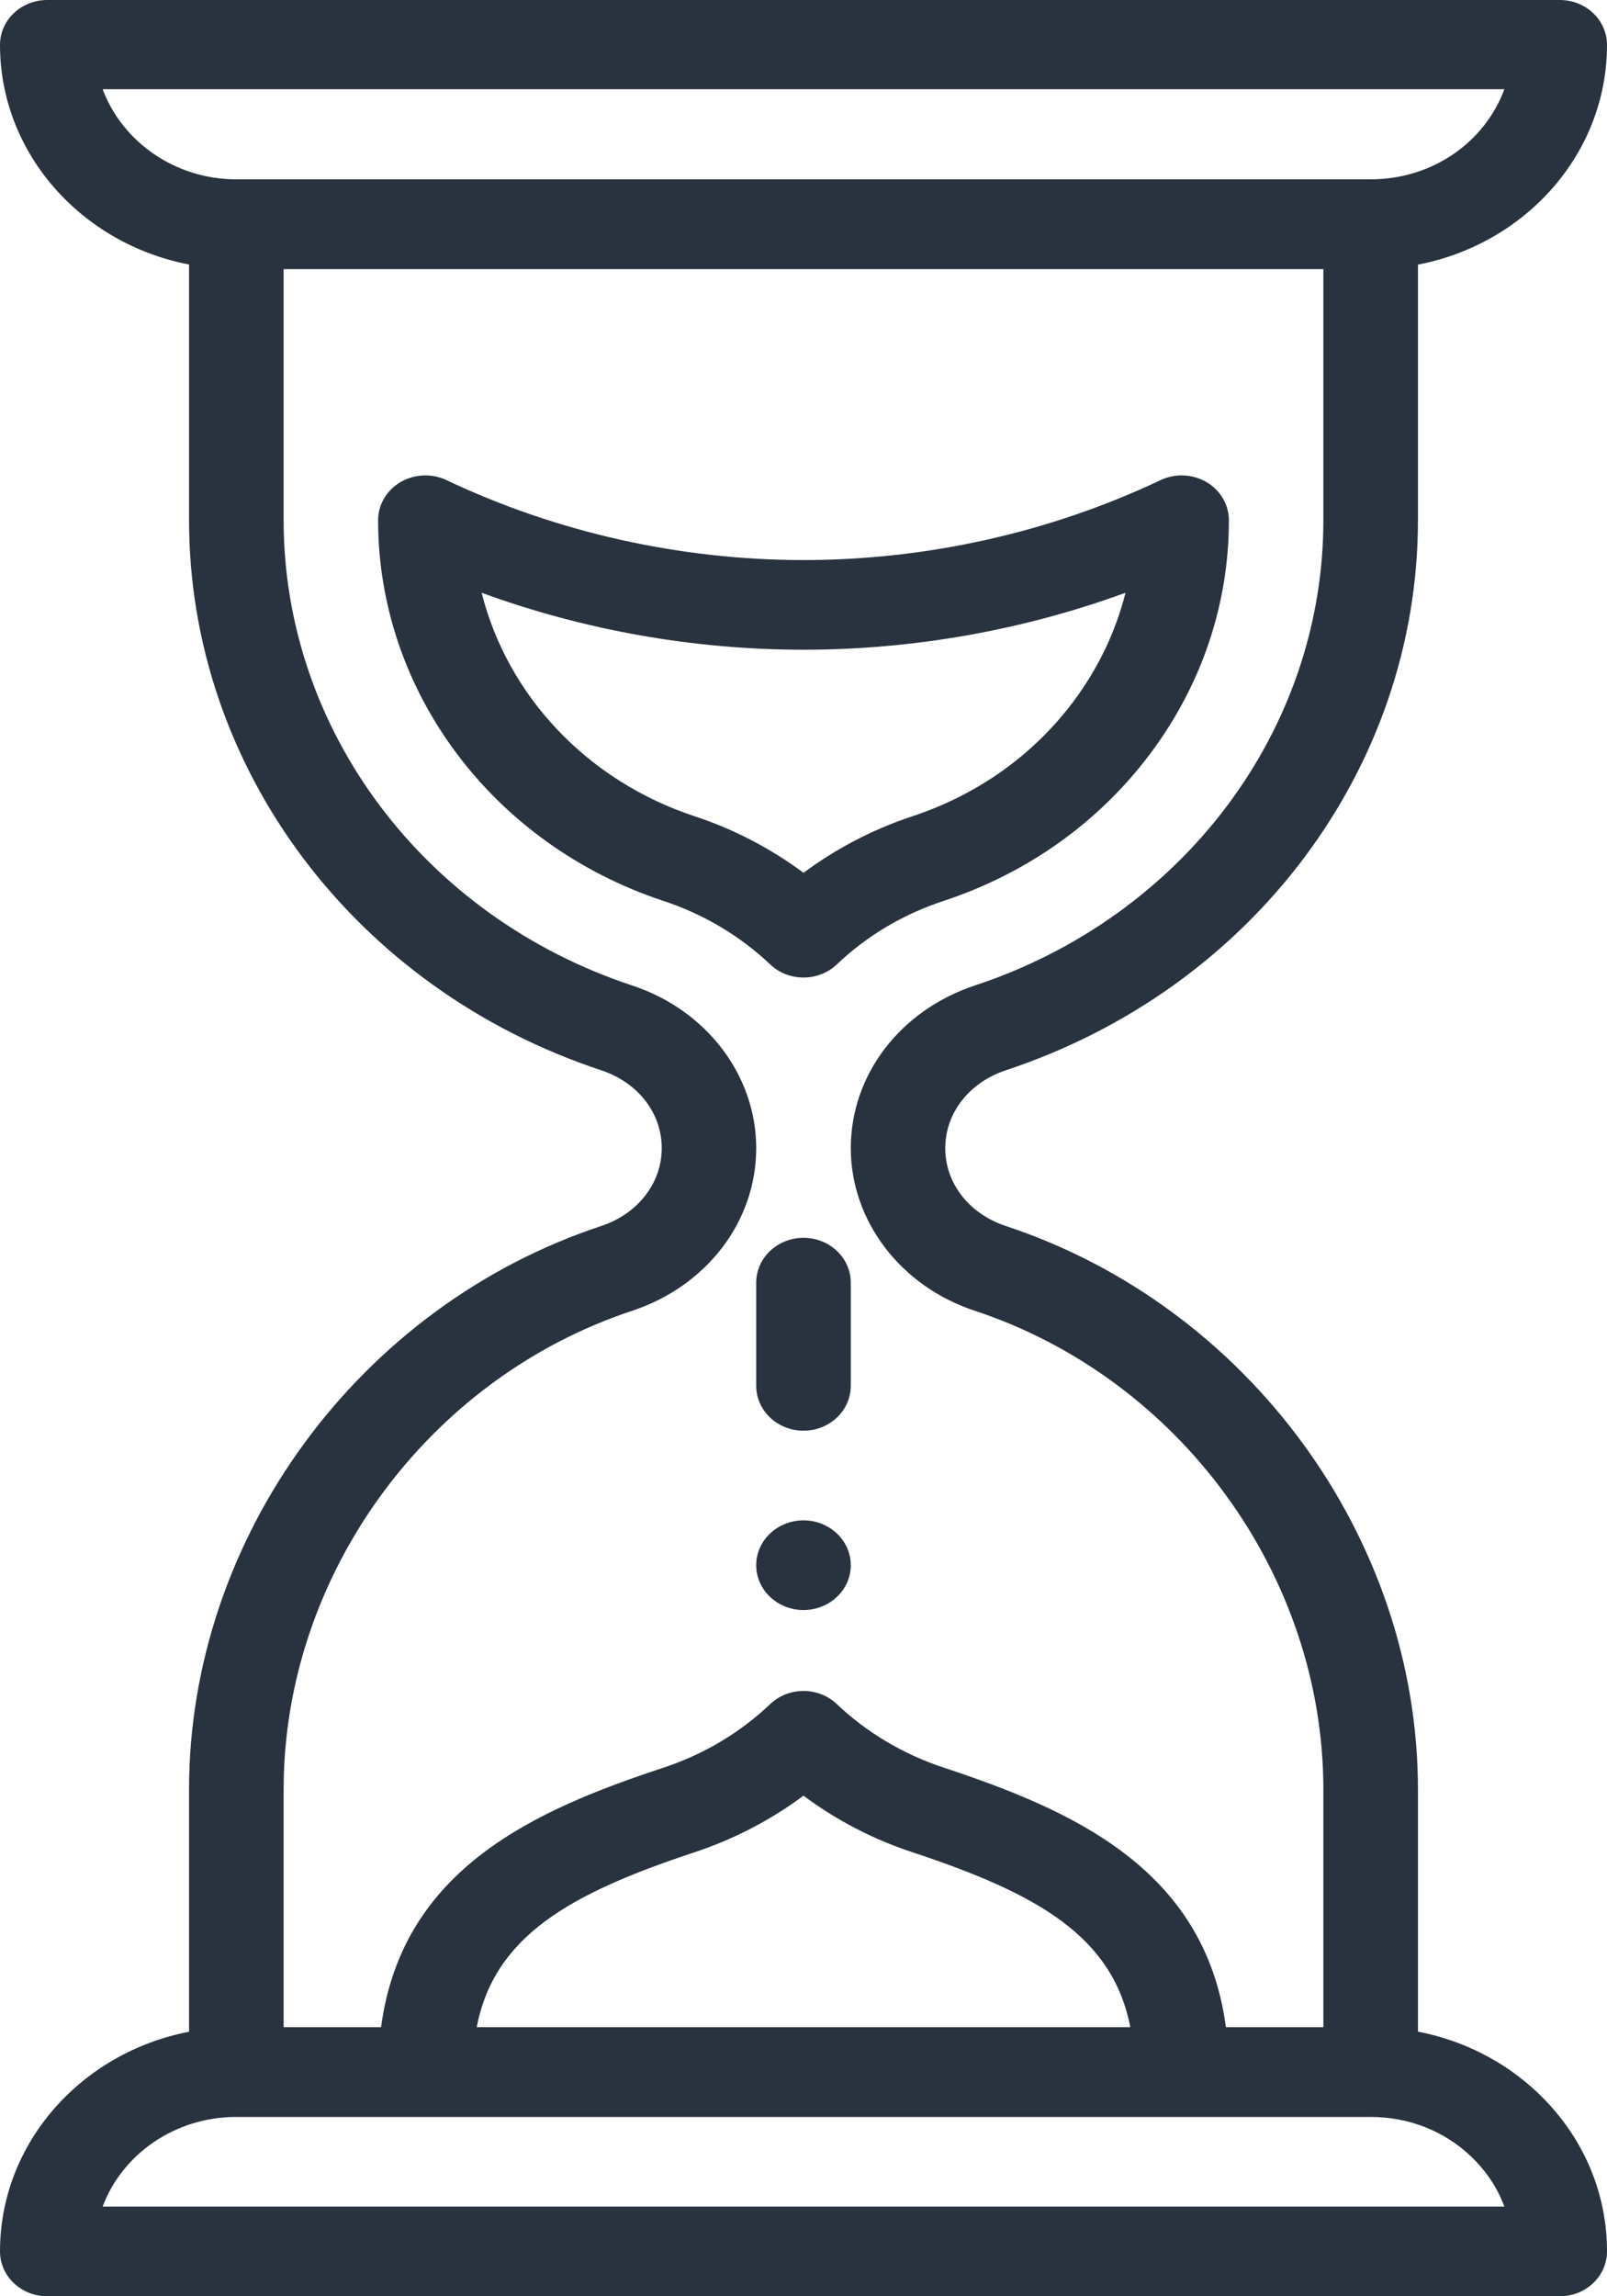 <?xml version="1.0" encoding="UTF-8"?>
<svg width="14px" height="20px" viewBox="0 0 14 20" version="1.1" xmlns="http://www.w3.org/2000/svg" xmlns:xlink="http://www.w3.org/1999/xlink">
    <title>hourglass</title>
    <g id="Page-1" stroke="none" stroke-width="1" fill="none" fill-rule="evenodd">
        <g id="1_m" transform="translate(-57, -828)" fill="#29333F" fill-rule="nonzero">
            <g id="hourglass" transform="translate(57, 828)">
                <path d="M7,13.242 C6.773,13.242 6.588,13.417 6.588,13.633 C6.588,13.848 6.773,14.023 7,14.023 C7.227,14.023 7.412,13.848 7.412,13.633 C7.412,13.417 7.227,13.242 7,13.242 Z" id="Path"></path>
                <path d="M12.353,17.695 L12.353,15.586 C12.353,13.395 10.876,11.377 8.762,10.678 C8.442,10.572 8.235,10.306 8.235,10 C8.235,9.691 8.448,9.426 8.762,9.322 C10.91,8.612 12.353,6.687 12.353,4.531 L12.353,2.305 C13.284,2.126 14,1.344 14,0.391 C14,0.175 13.816,0 13.588,0 L0.412,0 C0.184,0 0,0.175 0,0.391 C0,1.334 0.708,2.123 1.647,2.304 L1.647,4.531 C1.647,6.687 3.09,8.612 5.238,9.322 C5.558,9.428 5.765,9.694 5.765,10 C5.765,10.309 5.552,10.574 5.238,10.678 C3.124,11.377 1.647,13.395 1.647,15.586 L1.647,17.696 C0.708,17.877 0,18.666 0,19.609 C0,19.825 0.184,20 0.412,20 L13.588,20 C13.816,20 14,19.825 14,19.609 C14,19.088 13.786,18.598 13.397,18.228 C13.107,17.953 12.746,17.771 12.353,17.695 Z M0.894,0.777 L13.106,0.777 C12.934,1.241 12.477,1.562 11.941,1.562 L2.059,1.562 C1.522,1.562 1.064,1.232 0.894,0.777 Z M2.471,15.586 C2.471,13.722 3.72,12.007 5.509,11.416 C6.151,11.203 6.588,10.644 6.588,10 C6.588,9.366 6.154,8.797 5.509,8.584 C3.691,7.984 2.471,6.355 2.471,4.531 L2.471,2.344 L11.529,2.344 L11.529,4.531 C11.529,6.355 10.309,7.984 8.491,8.584 C7.849,8.797 7.412,9.356 7.412,10 C7.412,10.634 7.846,11.203 8.491,11.416 C10.28,12.007 11.529,13.722 11.529,15.586 L11.529,17.656 L10.68,17.656 C10.496,16.268 9.325,15.761 8.22,15.395 C7.873,15.281 7.551,15.09 7.291,14.843 C7.214,14.769 7.109,14.728 7,14.728 C6.891,14.728 6.786,14.769 6.709,14.843 C6.445,15.093 6.133,15.279 5.78,15.396 C4.675,15.761 3.504,16.268 3.32,17.656 L2.471,17.656 L2.471,15.586 Z M9.847,17.656 L4.153,17.656 C4.307,16.863 4.962,16.493 6.05,16.133 C6.392,16.02 6.715,15.852 7,15.64 C7.285,15.853 7.608,16.021 7.95,16.133 C9.038,16.493 9.693,16.863 9.847,17.656 Z M0.894,19.219 C1.064,18.764 1.522,18.438 2.059,18.438 L11.941,18.438 C12.271,18.438 12.581,18.559 12.814,18.781 C12.947,18.907 13.046,19.056 13.106,19.219 L0.894,19.219 Z" id="Shape"></path>
                <path d="M10.511,4.199 C10.389,4.128 10.238,4.121 10.11,4.182 C9.15,4.637 8.074,4.878 7,4.878 C5.926,4.878 4.85,4.637 3.89,4.182 C3.762,4.121 3.611,4.128 3.489,4.199 C3.368,4.27 3.294,4.396 3.294,4.531 C3.294,6.023 4.293,7.355 5.78,7.847 C6.127,7.961 6.449,8.152 6.709,8.399 C6.786,8.473 6.891,8.514 7,8.514 C7.109,8.514 7.214,8.473 7.291,8.399 C7.555,8.149 7.867,7.963 8.22,7.847 C8.95,7.606 9.573,7.162 10.021,6.564 C10.469,5.966 10.706,5.263 10.706,4.531 C10.706,4.396 10.632,4.27 10.511,4.199 Z M9.35,6.112 C9.001,6.577 8.517,6.921 7.95,7.109 C7.608,7.222 7.285,7.39 7,7.602 C6.715,7.39 6.392,7.221 6.05,7.109 C5.109,6.798 4.42,6.054 4.196,5.163 C5.088,5.489 6.044,5.659 7,5.659 C7.956,5.659 8.913,5.489 9.805,5.163 C9.72,5.501 9.567,5.822 9.35,6.112 Z" id="Shape"></path>
                <path d="M7,10.781 C6.773,10.781 6.588,10.956 6.588,11.172 L6.588,12.07 C6.588,12.286 6.773,12.461 7,12.461 C7.227,12.461 7.412,12.286 7.412,12.07 L7.412,11.172 C7.412,10.956 7.227,10.781 7,10.781 Z" id="Path"></path>
            </g>
        </g>
    </g>
</svg>